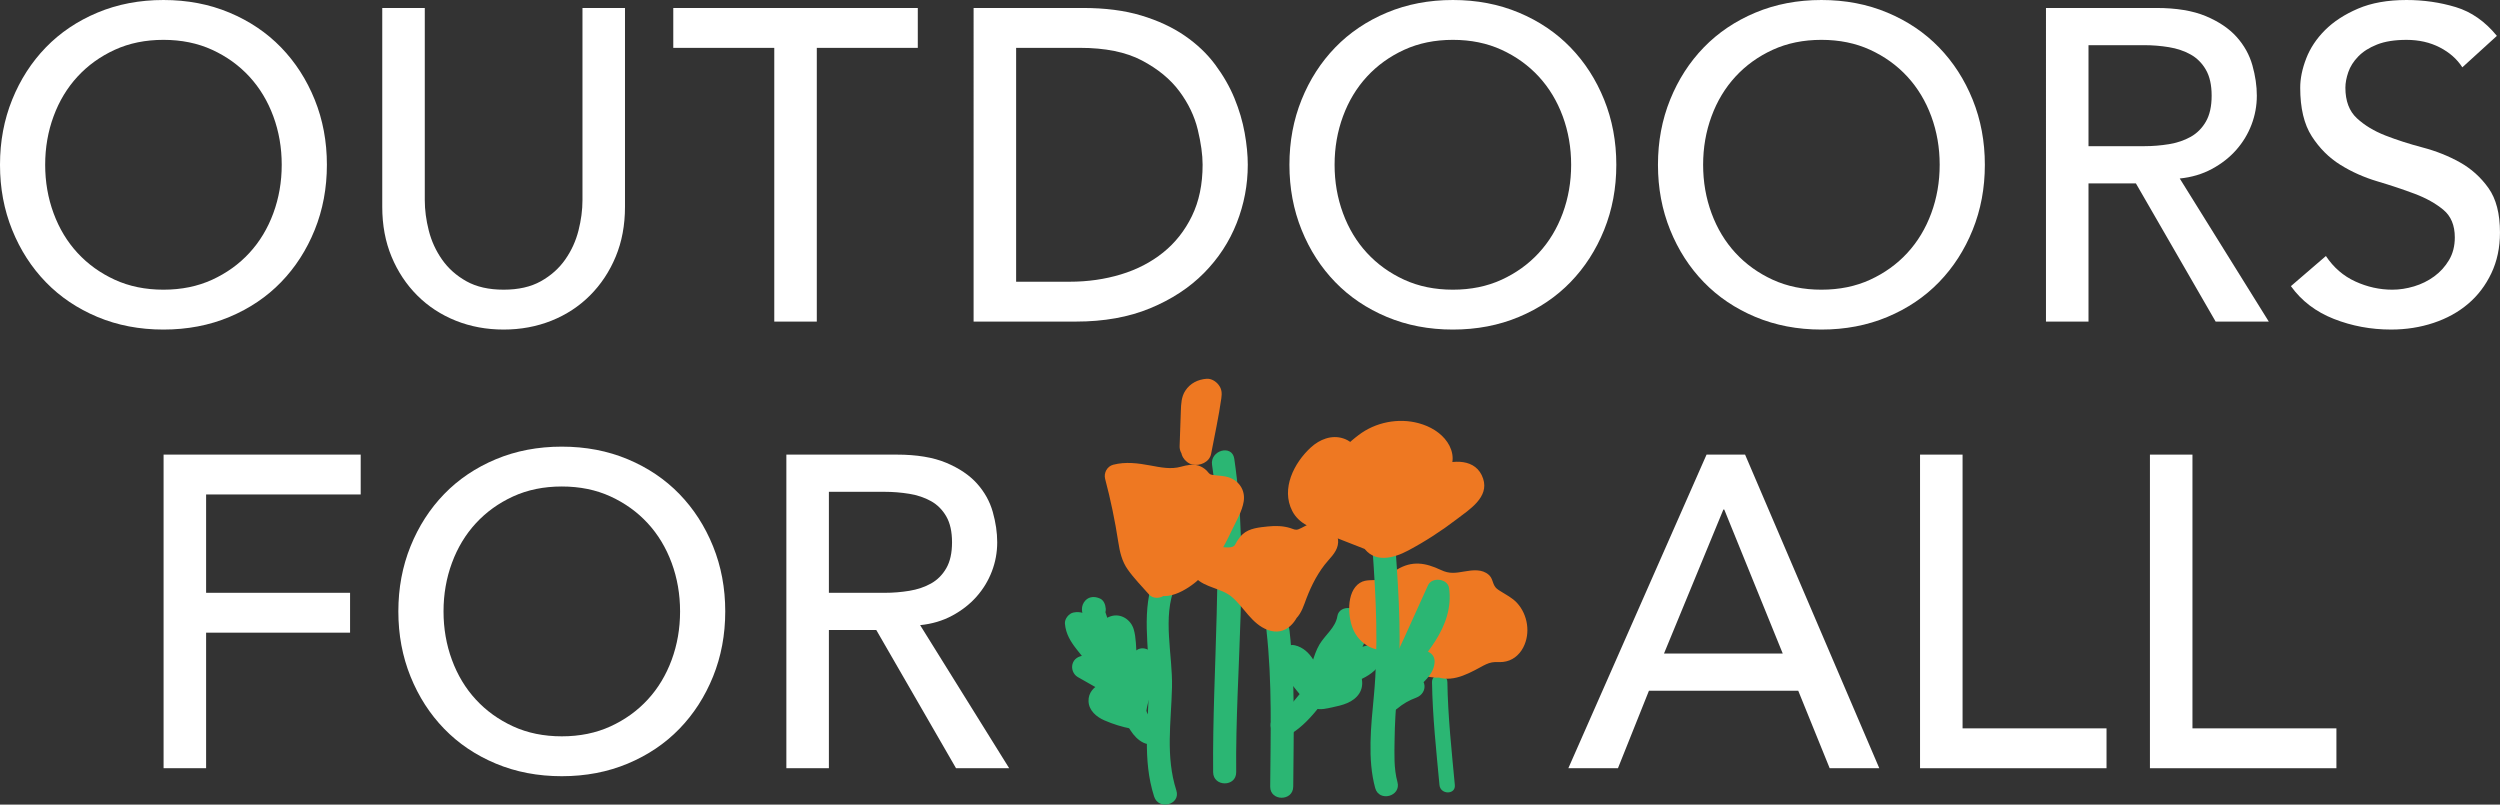 <svg xmlns="http://www.w3.org/2000/svg" id="uuid-df4b7bf7-a63a-4675-949a-c38b2733aa7d" data-name="Layer 1" viewBox="0 0 376.88 121.292"><rect x="0" y="0" width="376.88" height="121.292" fill="#333333" stroke="none"/><g><path d="M24.64,49.682c-3.606,0-6.923-.635-9.95-1.903-3.028-1.269-5.621-3.015-7.779-5.242-2.16-2.226-3.851-4.852-5.075-7.88-1.225-3.027-1.836-6.299-1.836-9.816s.611-6.788,1.836-9.816c1.224-3.027,2.916-5.653,5.075-7.879,2.159-2.226,4.752-3.973,7.779-5.242,3.027-1.269,6.344-1.903,9.95-1.903s6.922.634,9.95,1.903c3.027,1.269,5.62,3.016,7.779,5.242,2.159,2.227,3.85,4.853,5.075,7.879,1.224,3.028,1.836,6.3,1.836,9.816s-.613,6.789-1.836,9.816c-1.225,3.028-2.917,5.654-5.075,7.88-2.16,2.227-4.752,3.973-7.779,5.242-3.028,1.269-6.344,1.903-9.95,1.903ZM24.64,43.671c2.715,0,5.164-.5,7.346-1.502,2.181-1.002,4.05-2.347,5.609-4.04,1.558-1.691,2.76-3.683,3.606-5.977.845-2.292,1.269-4.73,1.269-7.312s-.423-5.019-1.269-7.312c-.846-2.292-2.048-4.284-3.606-5.977-1.559-1.691-3.428-3.038-5.609-4.04-2.182-1.002-4.631-1.502-7.346-1.502s-5.165.501-7.345,1.502c-2.182,1.002-4.052,2.349-5.609,4.04-1.559,1.692-2.761,3.684-3.606,5.977-.846,2.293-1.269,4.731-1.269,7.312s.422,5.019,1.269,7.312c.845,2.293,2.047,4.285,3.606,5.977,1.558,1.692,3.428,3.038,5.609,4.04,2.181,1.002,4.629,1.502,7.345,1.502Z" fill="#fff" stroke-width="0"></path><path d="M64.037,1.202v28.98c0,1.469.2,2.995.601,4.574.4,1.581,1.068,3.039,2.003,4.374.935,1.335,2.159,2.427,3.673,3.272,1.513.846,3.383,1.269,5.609,1.269s4.095-.422,5.609-1.269c1.513-.845,2.738-1.937,3.673-3.272s1.603-2.793,2.003-4.374c.4-1.58.601-3.105.601-4.574V1.202h6.41v29.982c0,2.761-.467,5.265-1.402,7.512-.935,2.248-2.227,4.196-3.873,5.843-1.647,1.647-3.584,2.917-5.809,3.806-2.227.89-4.631,1.336-7.212,1.336-2.583,0-4.986-.446-7.212-1.336-2.227-.89-4.163-2.159-5.81-3.806-1.647-1.647-2.938-3.594-3.873-5.843-.935-2.248-1.402-4.752-1.402-7.512V1.202h6.411Z" fill="#fff" stroke-width="0"></path><path d="M116.723,7.212h-15.225V1.202h36.861v6.01h-15.225v41.268h-6.411V7.212Z" fill="#fff" stroke-width="0"></path><path d="M146.772,1.202h16.494c3.339,0,6.266.378,8.781,1.135,2.514.758,4.696,1.77,6.544,3.039,1.847,1.269,3.383,2.728,4.607,4.374,1.224,1.647,2.192,3.338,2.905,5.075.711,1.736,1.224,3.473,1.535,5.208.311,1.736.468,3.339.468,4.808,0,3.028-.558,5.955-1.67,8.781-1.113,2.828-2.761,5.342-4.941,7.546-2.181,2.204-4.886,3.973-8.113,5.309-3.228,1.335-6.957,2.003-11.185,2.003h-15.425V1.202ZM153.183,42.47h8.08c2.715,0,5.286-.367,7.713-1.102,2.426-.734,4.551-1.836,6.377-3.305,1.825-1.469,3.272-3.306,4.34-5.509s1.603-4.774,1.603-7.712c0-1.513-.245-3.283-.734-5.309-.49-2.025-1.414-3.951-2.771-5.776-1.358-1.825-3.239-3.372-5.643-4.641-2.404-1.269-5.521-1.903-9.349-1.903h-9.616v35.258Z" fill="#fff" stroke-width="0"></path><path d="M219.024,49.682c-3.606,0-6.923-.635-9.95-1.903s-5.62-3.015-7.779-5.242c-2.16-2.226-3.852-4.852-5.075-7.88-1.225-3.027-1.836-6.299-1.836-9.816s.611-6.788,1.836-9.816c1.224-3.027,2.915-5.653,5.075-7.879,2.159-2.226,4.752-3.973,7.779-5.242,3.027-1.269,6.344-1.903,9.95-1.903s6.921.634,9.949,1.903c3.027,1.269,5.62,3.016,7.779,5.242,2.159,2.227,3.851,4.853,5.075,7.879,1.224,3.028,1.836,6.3,1.836,9.816s-.612,6.789-1.836,9.816c-1.225,3.028-2.916,5.654-5.075,7.88-2.159,2.227-4.752,3.973-7.779,5.242-3.028,1.269-6.344,1.903-9.949,1.903ZM219.024,43.671c2.715,0,5.163-.5,7.345-1.502,2.181-1.002,4.051-2.347,5.609-4.04,1.558-1.691,2.76-3.683,3.606-5.977.845-2.292,1.269-4.73,1.269-7.312s-.424-5.019-1.269-7.312c-.847-2.292-2.049-4.284-3.606-5.977-1.559-1.691-3.429-3.038-5.609-4.04-2.182-1.002-4.63-1.502-7.345-1.502-2.717,0-5.165.501-7.346,1.502-2.182,1.002-4.052,2.349-5.609,4.04-1.559,1.692-2.761,3.684-3.606,5.977-.847,2.293-1.27,4.731-1.27,7.312s.423,5.019,1.27,7.312c.845,2.293,2.047,4.285,3.606,5.977,1.558,1.692,3.428,3.038,5.609,4.04,2.181,1.002,4.629,1.502,7.346,1.502Z" fill="#fff" stroke-width="0"></path><path d="M274.581,49.682c-3.606,0-6.923-.635-9.95-1.903s-5.62-3.015-7.779-5.242c-2.16-2.226-3.852-4.852-5.075-7.88-1.225-3.027-1.836-6.299-1.836-9.816s.611-6.788,1.836-9.816c1.224-3.027,2.915-5.653,5.075-7.879,2.159-2.226,4.752-3.973,7.779-5.242,3.027-1.269,6.344-1.903,9.95-1.903s6.921.634,9.949,1.903c3.027,1.269,5.62,3.016,7.779,5.242,2.159,2.227,3.851,4.853,5.075,7.879,1.224,3.028,1.836,6.3,1.836,9.816s-.612,6.789-1.836,9.816c-1.225,3.028-2.916,5.654-5.075,7.88-2.159,2.227-4.752,3.973-7.779,5.242-3.028,1.269-6.344,1.903-9.949,1.903ZM274.581,43.671c2.715,0,5.163-.5,7.345-1.502,2.181-1.002,4.051-2.347,5.609-4.04,1.558-1.691,2.76-3.683,3.606-5.977.845-2.292,1.269-4.73,1.269-7.312s-.424-5.019-1.269-7.312c-.847-2.292-2.049-4.284-3.606-5.977-1.559-1.691-3.429-3.038-5.609-4.04-2.182-1.002-4.63-1.502-7.345-1.502-2.717,0-5.165.501-7.346,1.502-2.182,1.002-4.052,2.349-5.609,4.04-1.559,1.692-2.761,3.684-3.606,5.977-.847,2.293-1.27,4.731-1.27,7.312s.423,5.019,1.27,7.312c.845,2.293,2.047,4.285,3.606,5.977,1.558,1.692,3.428,3.038,5.609,4.04,2.181,1.002,4.629,1.502,7.346,1.502Z" fill="#fff" stroke-width="0"></path><path d="M308.435,1.202h16.628c3.026,0,5.519.412,7.479,1.235,1.959.824,3.506,1.87,4.642,3.138,1.135,1.269,1.925,2.694,2.37,4.274.444,1.581.668,3.105.668,4.574,0,1.514-.268,2.971-.802,4.373s-1.302,2.671-2.304,3.806c-1.001,1.135-2.227,2.093-3.673,2.872-1.447.779-3.061,1.258-4.841,1.435l13.422,21.569h-8.013l-12.021-20.834h-7.144v20.834h-6.411V1.202ZM314.846,22.036h8.414c1.245,0,2.481-.1,3.706-.3,1.224-.201,2.313-.568,3.272-1.102.957-.534,1.725-1.302,2.304-2.304.578-1.002.868-2.304.868-3.906s-.29-2.905-.868-3.907c-.579-1.002-1.347-1.77-2.304-2.304-.958-.534-2.048-.901-3.272-1.102-1.226-.201-2.461-.301-3.706-.301h-8.414v15.225Z" fill="#fff" stroke-width="0"></path><path d="M350.637,38.597c1.157,1.736,2.638,3.016,4.441,3.839,1.803.825,3.661,1.235,5.575,1.235,1.068,0,2.159-.167,3.272-.5,1.112-.334,2.125-.835,3.038-1.502.912-.668,1.658-1.491,2.237-2.471.578-.979.868-2.114.868-3.406,0-1.825-.579-3.216-1.736-4.173-1.158-.957-2.594-1.758-4.308-2.404-1.714-.644-3.584-1.269-5.608-1.87-2.026-.601-3.897-1.435-5.609-2.504-1.715-1.068-3.15-2.504-4.308-4.307-1.158-1.803-1.736-4.24-1.736-7.312,0-1.379.301-2.849.902-4.407.601-1.558,1.546-2.982,2.838-4.274,1.29-1.29,2.948-2.37,4.975-3.238,2.025-.868,4.463-1.302,7.311-1.302,2.582,0,5.053.357,7.412,1.068,2.359.713,4.43,2.16,6.211,4.34l-5.209,4.741c-.801-1.246-1.937-2.248-3.405-3.005-1.47-.756-3.139-1.135-5.009-1.135-1.78,0-3.262.234-4.44.701-1.18.467-2.126,1.068-2.838,1.803-.713.734-1.213,1.525-1.502,2.37-.29.846-.435,1.626-.435,2.337,0,2.003.578,3.539,1.736,4.607,1.157,1.068,2.593,1.937,4.307,2.604,1.714.667,3.583,1.269,5.609,1.803,2.025.534,3.896,1.28,5.609,2.237,1.713.958,3.149,2.248,4.307,3.873,1.157,1.625,1.736,3.862,1.736,6.711,0,2.27-.434,4.318-1.302,6.143-.868,1.826-2.037,3.362-3.506,4.608-1.469,1.247-3.205,2.204-5.209,2.871-2.003.668-4.14,1.002-6.41,1.002-3.027,0-5.899-.534-8.614-1.603-2.716-1.068-4.874-2.715-6.477-4.941l5.274-4.54Z" fill="#fff" stroke-width="0"></path></g><path d="M182.463,67.257c.05-1.433.099-2.866.149-4.299.012-.331.023-.661.034-.992.007-.189.013-.378.02-.567.003-.07.006-.141.01-.211.021-.254.009-.189-.037.195.01-.045.019-.091.029-.137.074-.243.042-.182-.098.182.211-.373-.382.406-.086.094.288-.304-.445.263-.096.083-.38.144-.457.178-.23.101.239-.054.149-.045-.271.027-.745-.977-1.489-1.955-2.234-2.932-.394,2.807-1.012,5.593-1.538,8.378-.118.621-.095,1.224.233,1.785.281.48.832.938,1.384,1.064,1.141.26,2.609-.345,2.849-1.618.527-2.784,1.145-5.57,1.539-8.377.108-.766.074-1.387-.415-2.02-.415-.537-1.106-.97-1.818-.912-1.313.107-2.455.671-3.193,1.791-.608.922-.643,2.008-.68,3.074-.061,1.763-.122,3.527-.183,5.291-.042,1.212,1.095,2.371,2.316,2.316,1.291-.058,2.271-1.017,2.316-2.316" fill="#ee7822" stroke-width="0"></path><g><g><path d="M24.661,68.534h29.715v6.01h-23.305v14.824h21.702v6.01h-21.702v20.434h-6.411v-47.277Z" fill="#fff" stroke-width="0"></path><path d="M84.692,117.014c-3.606,0-6.923-.635-9.95-1.903-3.028-1.269-5.621-3.015-7.779-5.242-2.16-2.226-3.851-4.852-5.075-7.88-1.225-3.027-1.836-6.299-1.836-9.816s.611-6.788,1.836-9.816c1.224-3.027,2.916-5.653,5.075-7.879,2.159-2.226,4.752-3.973,7.779-5.242,3.027-1.269,6.344-1.903,9.95-1.903s6.922.634,9.95,1.903c3.027,1.269,5.62,3.016,7.779,5.242,2.159,2.227,3.85,4.853,5.075,7.879,1.224,3.028,1.836,6.3,1.836,9.816s-.613,6.789-1.836,9.816c-1.225,3.028-2.917,5.654-5.075,7.88-2.16,2.227-4.752,3.973-7.779,5.242-3.028,1.269-6.344,1.903-9.95,1.903ZM84.692,111.003c2.715,0,5.164-.5,7.346-1.502,2.181-1.002,4.05-2.347,5.609-4.04,1.558-1.691,2.76-3.683,3.606-5.977.845-2.292,1.269-4.73,1.269-7.312s-.423-5.019-1.269-7.312c-.846-2.292-2.048-4.284-3.606-5.977-1.559-1.691-3.428-3.038-5.609-4.04-2.182-1.002-4.631-1.502-7.346-1.502s-5.165.501-7.345,1.502c-2.182,1.002-4.052,2.349-5.609,4.04-1.559,1.692-2.761,3.684-3.606,5.977-.846,2.293-1.269,4.731-1.269,7.312s.422,5.019,1.269,7.312c.845,2.293,2.047,4.285,3.606,5.977,1.558,1.692,3.428,3.038,5.609,4.04,2.181,1.002,4.629,1.502,7.345,1.502Z" fill="#fff" stroke-width="0"></path><path d="M118.547,68.534h16.627c3.027,0,5.519.412,7.479,1.235,1.958.824,3.506,1.87,4.641,3.138,1.135,1.269,1.925,2.694,2.371,4.274.444,1.581.668,3.105.668,4.574,0,1.514-.267,2.971-.802,4.373-.534,1.402-1.302,2.671-2.304,3.806-1.002,1.135-2.227,2.093-3.672,2.872-1.447.779-3.062,1.258-4.841,1.435l13.422,21.569h-8.013l-12.02-20.834h-7.145v20.834h-6.411v-47.277ZM124.957,89.368h8.414c1.246,0,2.481-.1,3.706-.3,1.224-.201,2.314-.568,3.272-1.102.957-.534,1.725-1.302,2.304-2.304.578-1.002.868-2.304.868-3.906s-.29-2.905-.868-3.907c-.579-1.002-1.347-1.77-2.304-2.304-.958-.534-2.048-.901-3.272-1.102-1.225-.201-2.46-.301-3.706-.301h-8.414v15.225Z" fill="#fff" stroke-width="0"></path></g><g><path d="M257.265,68.534h5.81l20.232,47.277h-7.479l-4.741-11.686h-22.504l-4.674,11.686h-7.479l20.835-47.277ZM268.75,98.517l-8.815-21.702h-.134l-8.948,21.702h17.896Z" fill="#fff" stroke-width="0"></path><path d="M289.45,68.534h6.411v41.268h21.702v6.01h-28.113v-47.277Z" fill="#fff" stroke-width="0"></path><path d="M324.106,68.534h6.411v41.268h21.702v6.01h-28.113v-47.277Z" fill="#fff" stroke-width="0"></path></g><path d="M182.719,70.073c1.095,7.419.882,15.045.698,22.519-.195,7.94-.605,15.881-.534,23.825.021,2.235,3.495,2.24,3.475,0-.142-15.683,2.014-31.671-.289-47.267-.325-2.204-3.673-1.267-3.35.923" fill="#2bb673" stroke-width="0"></path><path d="M194.148,110.917c3.332-1.867,5.507-5.425,7.699-8.437,2.416-3.32,4.589-6.757,6.162-10.561.747-1.805-2.337-3.114-3.175-1.338-1.379,2.923-2.758,5.846-4.137,8.769-.617,1.308.407,2.997,1.962,2.551,1.511-.432,3.022-.865,4.533-1.298-.654-.85-1.308-1.701-1.961-2.552-.502.88-1.527,1.246-2.48,1.613-1.358.523-2.623,1.051-3.763,1.971-1.28,1.033-.113,2.866,1.228,2.966,1.14.085,2.27.07,3.407-.043-.558-.426-1.117-.85-1.675-1.275-.111-.624.287-.531-.202-.471-.336.041-.697.206-1.029.288-.273.067-1.251.117-1.459.311-.231.215.268-.021.216.097.028-.064-.457-.555-.502-.61-.893-1.082-2.43-2.441-2.486-3.939-.733.558-1.466,1.116-2.199,1.674.66.154.918.963,1.164,1.527.408.935.818,1.789,1.536,2.533.788.816,2.16.59,2.728-.352,1.07-1.773,1.229-3.94,2.344-5.671,1.04-1.614,2.585-2.845,2.898-4.848-1.137-.154-2.275-.308-3.412-.462-.199,1.539-.082,3.07.275,4.579.515,2.174,3.866,1.254,3.35-.924-.287-1.215-.311-2.418-.151-3.655.25-1.923-3.11-2.396-3.412-.462-.265,1.701-1.842,2.823-2.687,4.243-1.015,1.704-1.185,3.756-2.205,5.447.909-.118,1.819-.235,2.728-.352-.721-.747-.92-1.873-1.447-2.749-.635-1.054-1.563-1.919-2.786-2.204-1.057-.246-2.242.505-2.198,1.676.063,1.693.824,3.061,1.844,4.366.506.647,1.036,1.275,1.559,1.908.542.658,1.039,1.349,1.904,1.586.819.224,1.704-.015,2.513-.184.765-.16,1.533-.335,2.254-.641,1.55-.656,2.52-1.912,2.212-3.635-.122-.683-.975-1.345-1.675-1.275-1.137.113-2.267.128-3.407.043.409.988.819,1.977,1.228,2.965.958-.772,2.303-1.081,3.416-1.554,1.382-.588,2.61-1.399,3.37-2.733.742-1.3-.487-2.974-1.961-2.552-1.511.433-3.023.866-4.534,1.298.654.851,1.308,1.702,1.962,2.552,1.379-2.923,2.758-5.846,4.137-8.769-1.059-.446-2.117-.892-3.175-1.338-1.405,3.397-3.475,6.502-5.621,9.468-1.015,1.402-2.039,2.807-3.111,4.167-1.008,1.279-2.1,2.483-3.533,3.286-1.95,1.093-.201,4.095,1.754,3" fill="#2bb673" stroke-width="0"></path><path d="M190.922,95.043c.883,7.856.615,15.658.562,23.541-.015,2.236,3.459,2.239,3.474,0,.053-7.883.321-15.685-.562-23.541-.105-.94-.723-1.726-1.737-1.737-.858-.009-1.841.805-1.737,1.737" fill="#2bb673" stroke-width="0"></path><path d="M192.208,92.308c.576.469,1.49.219,1.997-.323.508-.542.722-1.287.959-1.991.873-2.592,2.278-5.003,4.103-7.039.381-.426.81-.923.722-1.487-.14-.904-1.419-1.07-2.264-.721-.845.35-1.647.988-2.555.883-.376-.043-.723-.213-1.081-.335-1.354-.463-2.834-.234-4.246-.001-.37.061-.749.126-1.071.317-.766.455-.995,1.479-1.675,2.054-1.402,1.183-3.78-.116-5.298.912-.366.248-.659.723-.466,1.12.093.192.279.32.462.43,1.384.832,3.036,1.157,4.383,2.048,1.812,1.199,2.864,3.277,4.577,4.612.558.435,1.252.799,1.947.664,1.151-.224,1.61-1.594,1.854-2.742" fill="#ee7822" stroke-width="0"></path><path d="M191.331,93.808c1.021.655,2.328.601,3.36-.01,1.047-.617,1.576-1.709,1.97-2.81.748-2.096,1.656-4.061,3.023-5.839.716-.932,1.721-1.744,1.984-2.943.259-1.185-.314-2.402-1.379-2.966-.885-.469-1.982-.5-2.925-.203-.577.182-1.068.552-1.63.757-.453.165-.723-.027-1.183-.174-1.094-.349-2.259-.379-3.391-.257-1.306.141-2.785.244-3.813,1.158-.348.309-.624.703-.879,1.091-.128.195-.259.559-.445.699-.58.437-1.893.082-2.573.1-1.024.027-2.088.248-2.88.938-1.107.966-1.419,2.614-.345,3.749,1.442,1.522,3.922,1.549,5.503,2.909,1.833,1.576,2.974,4.041,5.347,4.942,2.812,1.067,4.609-1.328,5.156-3.778.486-2.178-2.862-3.108-3.35-.924-.112.502-.297.937-.471,1.404-.091.245-.26.158-.083.122.144-.028-.373-.251-.448-.305-.99-.706-1.728-1.791-2.517-2.7-.882-1.016-1.882-1.933-3.094-2.541-.675-.339-1.387-.606-2.089-.884-.239-.094-.471-.186-.704-.294-.183-.085-.363-.175-.541-.272-.368-.256-.363-.185.013.213v.924c-.018.128-.218-.005.216-.021.181-.006.364-.01.545-.008.605.004,1.209.079,1.814.047,1.507-.079,2.691-.686,3.551-1.94.193-.282.343-.718.627-.897.426-.268,1.287-.247,1.791-.292.74-.066,1.427-.06,2.136.167.74.236,1.337.448,2.134.369.838-.085,1.534-.467,2.282-.827.249-.121.329-.112.559-.214-.016.025-.031.022-.046-.008.245.082.27.074.075-.027-.31-.144-.419-.436-.327-.877-.068.129-.156.242-.265.34-.199.245-.416.475-.615.72-.491.604-.963,1.227-1.396,1.874-.847,1.264-1.529,2.62-2.099,4.03-.261.647-.428,1.344-.714,1.979-.067.149-.147.291-.238.428-.119.178.066.025.108.051-1.888-1.21-3.632,1.796-1.754,3" fill="#ee7822" stroke-width="0"></path><path d="M174.164,108.98c-.562-.265-.797-.711-1.089-1.247-.413-.756-.802-1.527-1.184-2.298-.724-1.462-1.411-2.944-2.046-4.447-.623-1.472-1.197-2.965-1.732-4.471-.273-.769-.535-1.541-.786-2.318-.235-.725-.687-1.651-.774-2.376-.079.292-.158.584-.238.877.025-.04.05-.079.075-.119-.793.208-1.585.415-2.377.623.022.01.044.019.066.029-.287-.5-.574-1-.861-1.5.003.028.005.055.007.083.425-.558.85-1.117,1.275-1.675-.016.003-.032.005-.048.008-.927.15-1.443,1.302-1.213,2.137.27.985,1.207,1.364,2.136,1.213.017-.003.033-.005.049-.008.693-.112,1.333-.981,1.275-1.675-.002-.028-.004-.055-.007-.083-.046-.565-.285-1.25-.86-1.5-.022-.009-.044-.019-.066-.029-.881-.384-1.83-.249-2.376.624-.562.898-.163,1.87.117,2.793.287.948.591,1.891.911,2.829.665,1.947,1.404,3.867,2.203,5.762.777,1.842,1.606,3.66,2.505,5.445.796,1.583,1.583,3.521,3.285,4.323.848.399,1.873.236,2.376-.623.442-.755.229-1.976-.623-2.377" fill="#2bb673" stroke-width="0"></path><path d="M169.804,100.293c-1.01-1.66-2.118-3.248-3.31-4.782-1.173-1.511-2.474-3.637-4.679-3.17-.688.146-1.338.956-1.275,1.675.135,1.56.859,2.721,1.807,3.924.918,1.165,1.853,2.318,2.78,3.476.41-.989.819-1.977,1.229-2.966-1,.127-2.001.254-3.001.382-.772.098-1.454.471-1.675,1.275-.201.734.132,1.583.799,1.962,1.828,1.039,3.656,2.077,5.483,3.116-.207-.792-.415-1.584-.623-2.377-.218.425.391-.449.093-.097.211-.084.223-.093.034-.028-.092.028-.184.053-.277.075-.371.091-.746.154-1.106.284-1.164.422-2.041,1.385-1.986,2.689.059,1.399,1.209,2.355,2.398,2.87,1.323.573,2.686.999,4.104,1.264,1.017.191,2.295-.462,2.199-1.675-.116-1.445.455-2.804.91-4.251.501-1.595.792-3.277.295-4.912-.352-1.16-2.023-1.809-2.903-.766-1.183,1.402-2.07,2.912-2.731,4.623,1.138.154,2.275.307,3.412.461-.138-1.481-.275-2.963-.413-4.445-.122-1.306-.083-2.776-.459-4.034-.435-1.459-1.927-2.44-3.437-1.971-1.725.536-2.243,2.402-1.517,3.925.404.847,1.616,1.068,2.377.623.866-.506,1.029-1.526.623-2.376.184.384.027.844-.312,1.08-.455.317-.743-.416-1.068-.297-.005-.02-.01-.041-.016-.061.031.096.055.194.071.293.062.328-.024-.251.018.178.078.787.147,1.575.22,2.362.146,1.574.293,3.149.439,4.723.185,1.984,2.696,2.319,3.412.462.431-1.114,1.067-2.177,1.838-3.09l-2.904-.766c.358,1.176-.056,2.345-.497,3.687-.482,1.468-.958,2.986-.833,4.552.733-.558,1.466-1.116,2.199-1.675-1.011-.189-2.005-.452-2.971-.807-.368-.136-.725-.277-1.059-.486.058.055.047.043-.034-.034-.087-.087-.092-.09-.014-.009.146.267.164.519.053.755-.031.099-.082.186-.154.262-.051.044-.103.087-.154.13.168-.084.15-.078-.056.021.137-.036.271-.078.409-.111.282-.068.569-.118.848-.203.805-.246,1.553-.701,1.949-1.471.425-.826.229-1.893-.623-2.377-1.828-1.038-3.656-2.077-5.484-3.116-.292,1.079-.584,2.158-.877,3.237,1-.127,2.001-.254,3.001-.381,1.55-.197,2.218-1.729,1.228-2.966-.761-.951-1.522-1.901-2.283-2.852-.46-.576-1.221-1.331-1.287-2.091-.425.558-.85,1.117-1.275,1.675-.252-.054-.504-.108-.756-.161.054.05.108.101.161.151.082.127.219.243.318.357.23.264.454.532.676.802.434.527.855,1.063,1.261,1.612.857,1.161,1.656,2.362,2.405,3.595,1.16,1.907,4.166.164,3-1.754" fill="#2bb673" stroke-width="0"></path><path d="M174.163,86.619c-2.242,5.287-.872,10.879-.944,16.414-.075,5.795-1.042,11.397.769,17.052.679,2.121,4.035,1.214,3.35-.924-1.647-5.144-.785-10.258-.656-15.537.12-4.887-1.495-10.593.481-15.251.863-2.035-2.129-3.808-3-1.754" fill="#2bb673" stroke-width="0"></path><path d="M174.341,87.473c.624.902,2.025.662,2.998.155,4.138-2.159,6.092-6.884,8.04-11.126.299-.65.609-1.397.33-2.056-.659-1.556-3.302-.579-4.541-1.728-.249-.231-.425-.54-.707-.729-.637-.427-1.478-.086-2.218.114-3.24.877-6.74-1.294-9.967-.368.828,3.096,1.485,6.238,1.966,9.406.16,1.048.307,2.123.789,3.067.354.692.872,1.284,1.384,1.868.678.772,1.355,1.543,2.032,2.315" fill="#ee7822" stroke-width="0"></path><path d="M173.113,88.702c2.167,2.659,6.047.149,7.874-1.593,2.082-1.986,3.488-4.576,4.705-7.151.649-1.371,1.582-2.892,1.805-4.399.251-1.698-.735-3.127-2.346-3.625-.575-.177-1.2-.21-1.796-.271-.378-.039-.781-.066-1.013-.222.186.125-.109-.123-.121-.136-.117-.122-.214-.266-.337-.383-.333-.316-.74-.584-1.181-.723-.896-.281-1.794-.082-2.671.16-1.541.425-3.058.099-4.596-.185-1.879-.348-3.741-.602-5.621-.114-.915.238-1.452,1.239-1.213,2.137.834,3.147,1.494,6.332,1.987,9.55.224,1.455.541,2.854,1.401,4.08.948,1.353,2.142,2.554,3.229,3.793.62.705,1.824.633,2.457,0,.7-.7.621-1.75,0-2.457-.947-1.078-2.062-2.127-2.851-3.329-.704-1.071-.789-2.411-.983-3.645-.475-3.003-1.111-5.977-1.89-8.915-.405.712-.809,1.424-1.214,2.136,2.338-.608,4.831.471,7.174.622.666.044,1.318.005,1.978-.094.319-.047.629-.109.94-.194.125-.034.848-.146.895-.235-.049.093-.422-.368-.126.058.174.252.419.451.66.635.456.347.982.583,1.54.716.508.121,1.037.165,1.556.219.312.032.614.129.827.122-.121.004.125.141.056.019,0-.001-.121-.112-.11-.117-.046.021.053-.132-.064-.063-.044.026-.095.314-.115.366-.2.533-.473,1.047-.71,1.564-.948,2.067-1.929,4.146-3.269,5.994-.645.89-1.438,1.74-2.33,2.385-.425.307-.906.63-1.388.812-.225.085-.434.137-.652.123.088.006.264.265-.03-.096-.594-.728-1.841-.617-2.457,0-.72.719-.595,1.726,0,2.456" fill="#ee7822" stroke-width="0"></path><path d="M215.88,102.839c.078,5.195.643,10.34,1.124,15.509.137,1.471,2.454,1.485,2.316,0-.481-5.169-1.045-10.314-1.124-15.509-.022-1.489-2.339-1.493-2.316,0" fill="#2bb673" stroke-width="0"></path><path d="M216.667,100.188c1.281.823,2.991.338,4.335-.378,1.345-.715,2.66-1.662,4.182-1.727.58-.024,1.182.081,1.727-.119.559-.205.964-.703,1.224-1.238.811-1.665.328-3.859-1.108-5.029-1.135-.925-2.841-1.357-3.322-2.74-.128-.368-.169-.802-.471-1.046-.203-.165-.481-.202-.742-.207-1.368-.029-2.707.609-4.065.445-1.686-.203-3.111-1.61-4.808-1.551-2.148.075-3.682,2.453-5.83,2.542-.742.031-1.641-.166-2.105.415-.163.203-.229.465-.283.719-.261,1.218-.346,2.517.082,3.687.428,1.169,1.461,2.178,2.702,2.288,1.08.095,2.561-.274,2.951.738.168.435.002.953.204,1.373.123.257.365.434.605.589,1.349.872,2.927,1.385,4.531,1.471" fill="#ee7822" stroke-width="0"></path><path d="M215.79,101.688c2.596,1.433,5.091.149,7.432-1.129.529-.288,1.078-.59,1.679-.7.549-.1,1.12-.013,1.677-.071,1.365-.142,2.431-.983,3.057-2.185,1.118-2.148.688-4.936-.937-6.708-.73-.796-1.683-1.245-2.574-1.818-.334-.214-.601-.383-.808-.733-.326-.551-.327-1.173-.854-1.662-1.001-.927-2.427-.749-3.657-.539-1.402.239-2.276.4-3.589-.219-2.327-1.097-4.338-1.439-6.633-.051-.772.467-1.534,1.181-2.408,1.44-1.063.314-2.159-.084-3.175.559-2.101,1.33-1.85,5.323-.898,7.254.589,1.194,1.618,2.166,2.877,2.615.57.203,1.17.257,1.772.262.278.003.61.033.884-.006.117-.035.221-.025.312.03.206.114.053-.002-.459-.348-.434.131.613,1.964.782,2.142.473.501,1.155.877,1.766,1.174,1.414.687,2.875,1.046,4.44,1.162,2.23.167,2.219-3.308,0-3.474-.924-.068-1.847-.292-2.687-.688-.167-.079-.33-.169-.491-.26-.117-.066-.599-.521-.406-.171.21.382.035-.391.024-.469-.047-.356-.116-.656-.28-.984-.372-.743-1.067-1.24-1.862-1.448-.794-.208-1.587-.003-2.373-.136-.572-.096-1.006-.496-1.243-1.028-.189-.423-.234-.907-.238-1.363-.003-.398.279-1.175.187-1.527-.114-.433-.396.444-.475.269,0,.001.509-.005.58-.005.449,0,.882-.006,1.328-.084.813-.142,1.582-.507,2.284-.933,1.325-.804,2.346-1.9,3.959-1.252.797.32,1.537.763,2.359,1.028,1.043.336,2.098.304,3.168.13.532-.086,1.059-.231,1.595-.29.231-.025.989.078.313-.184-.476-.185-.214-.179-.189.13.069.854,1.049,1.732,1.673,2.199,1.137.851,2.765,1.286,3.046,2.871.085.479.086,1.567-.448,1.85-.259.139-1.011.004-1.304.025-.598.045-1.173.162-1.736.363-1.051.375-1.99.967-2.967,1.493-.8.431-1.873.953-2.75.469-1.958-1.081-3.713,1.918-1.753,3" fill="#ee7822" stroke-width="0"></path><path d="M206.905,82.733c.53,7.425.91,14.784.206,22.211-.417,4.398-.989,9.547.206,13.865.596,2.152,3.949,1.238,3.35-.923-.56-2.025-.458-4.273-.43-6.354.032-2.318.157-4.637.384-6.944.717-7.292.279-14.565-.242-21.855-.158-2.217-3.634-2.235-3.474,0" fill="#2bb673" stroke-width="0"></path><path d="M206.934,81.467c.339.691,1.18,1.018,1.948.97.767-.047,1.481-.396,2.162-.753,3.502-1.836,6.8-4.063,9.809-6.629.51-.434,1.042-.93,1.163-1.589.193-1.059-.83-2.027-1.894-2.186-1.065-.159-2.123.255-3.12.66-.582-.576.013-1.516.2-2.313.35-1.488-.927-2.884-2.289-3.579-3.388-1.729-7.919-.792-10.343,2.139-.282.341-.644.746-1.075.649-.309-.07-.495-.374-.714-.603-.646-.679-1.744-.761-2.616-.416-.872.344-1.557,1.035-2.161,1.752-.896,1.062-1.69,2.258-1.992,3.614-.303,1.355-.039,2.898.943,3.881.639.64,1.507.986,2.348,1.317,2.69,1.055,5.379,2.11,8.068,3.165" fill="#ee7822" stroke-width="0"></path><path d="M205.434,82.344c1.667,2.618,4.583,1.857,6.89.627,2.55-1.36,4.982-2.939,7.277-4.694,1.895-1.448,4.915-3.301,3.986-6.116-1.029-3.118-4.595-2.878-7.046-1.896.653.266,1.307.532,1.961.798.091.134.226-.453.274-.625.126-.442.216-.902.214-1.363-.006-.856-.315-1.706-.791-2.411-.991-1.469-2.631-2.403-4.313-2.861-3.092-.844-6.552-.151-9.091,1.795-.248.19-1.786,1.346-1.68,1.62.185.005.369.01.554.015.545.15.694.114.447-.107-.014-.105-.294-.285-.369-.348-.366-.306-.771-.532-1.225-.68-1.788-.585-3.585.139-4.917,1.361-2.532,2.324-4.513,6.22-2.796,9.568,1.007,1.965,3.061,2.648,4.982,3.401,2.373.931,4.745,1.862,7.118,2.793,2.082.817,2.985-2.541.924-3.35-2.057-.807-4.113-1.613-6.17-2.42-1.437-.564-3.793-.992-4.024-2.836-.206-1.645,1.035-3.324,2.133-4.418.385-.383,1.048-1.049,1.665-.81.23.089.368.381.556.541.369.314.79.54,1.271.614,1.772.272,2.525-1.398,3.747-2.289,1.187-.865,2.671-1.326,4.135-1.333,1.363-.005,3.229.358,4.085,1.547.463.642.139,1.083-.045,1.762-.244.906-.226,1.792.316,2.588.396.58,1.227,1.092,1.962.798.651-.261,1.477-.7,2.202-.632.821.076.584.281.112.71-1.177,1.067-2.472,2.023-3.77,2.933-.794.557-6.967,4.918-7.574,3.965-1.197-1.881-4.205-.141-3,1.753" fill="#ee7822" stroke-width="0"></path><path d="M211.934,104.878c.556-2.54,1.81-4.886,2.875-7.239l3.465-7.65c-1.058-.138-2.117-.277-3.175-.415.314,2.246-1.13,4.476-2.342,6.226-1.389,2.003-2.819,3.899-3.698,6.196-.647,1.693,1.745,2.825,2.903,1.69,1.02-.999,2.16-1.775,3.446-2.396l-2.613-1.5c.012-.234.16-.21-.127.062-.216.204-.421.427-.63.638-.418.419-.835.839-1.253,1.259-.872.878-1.745,1.755-2.618,2.633-1.599,1.608.774,3.887,2.456,2.456.841-.715,1.817-1.28,2.854-1.655.882-.32,1.476-1.182,1.214-2.137-.234-.851-1.251-1.534-2.137-1.214-1.632.592-3.066,1.426-4.387,2.55.819.819,1.638,1.637,2.456,2.456,1.101-1.106,2.202-2.213,3.302-3.319,1.093-1.099,2.256-2.072,2.344-3.729.075-1.412-1.507-2.034-2.614-1.5-1.537.742-2.931,1.746-4.149,2.94.968.563,1.935,1.126,2.903,1.69.891-2.329,2.65-4.225,3.975-6.304,1.547-2.429,2.47-5.072,2.065-7.966-.202-1.443-2.585-1.717-3.175-.415-1.2,2.65-2.4,5.3-3.6,7.95-1.141,2.52-2.495,5.051-3.09,7.769-.477,2.18,2.871,3.111,3.35.924" fill="#2bb673" stroke-width="0"></path></g></svg>